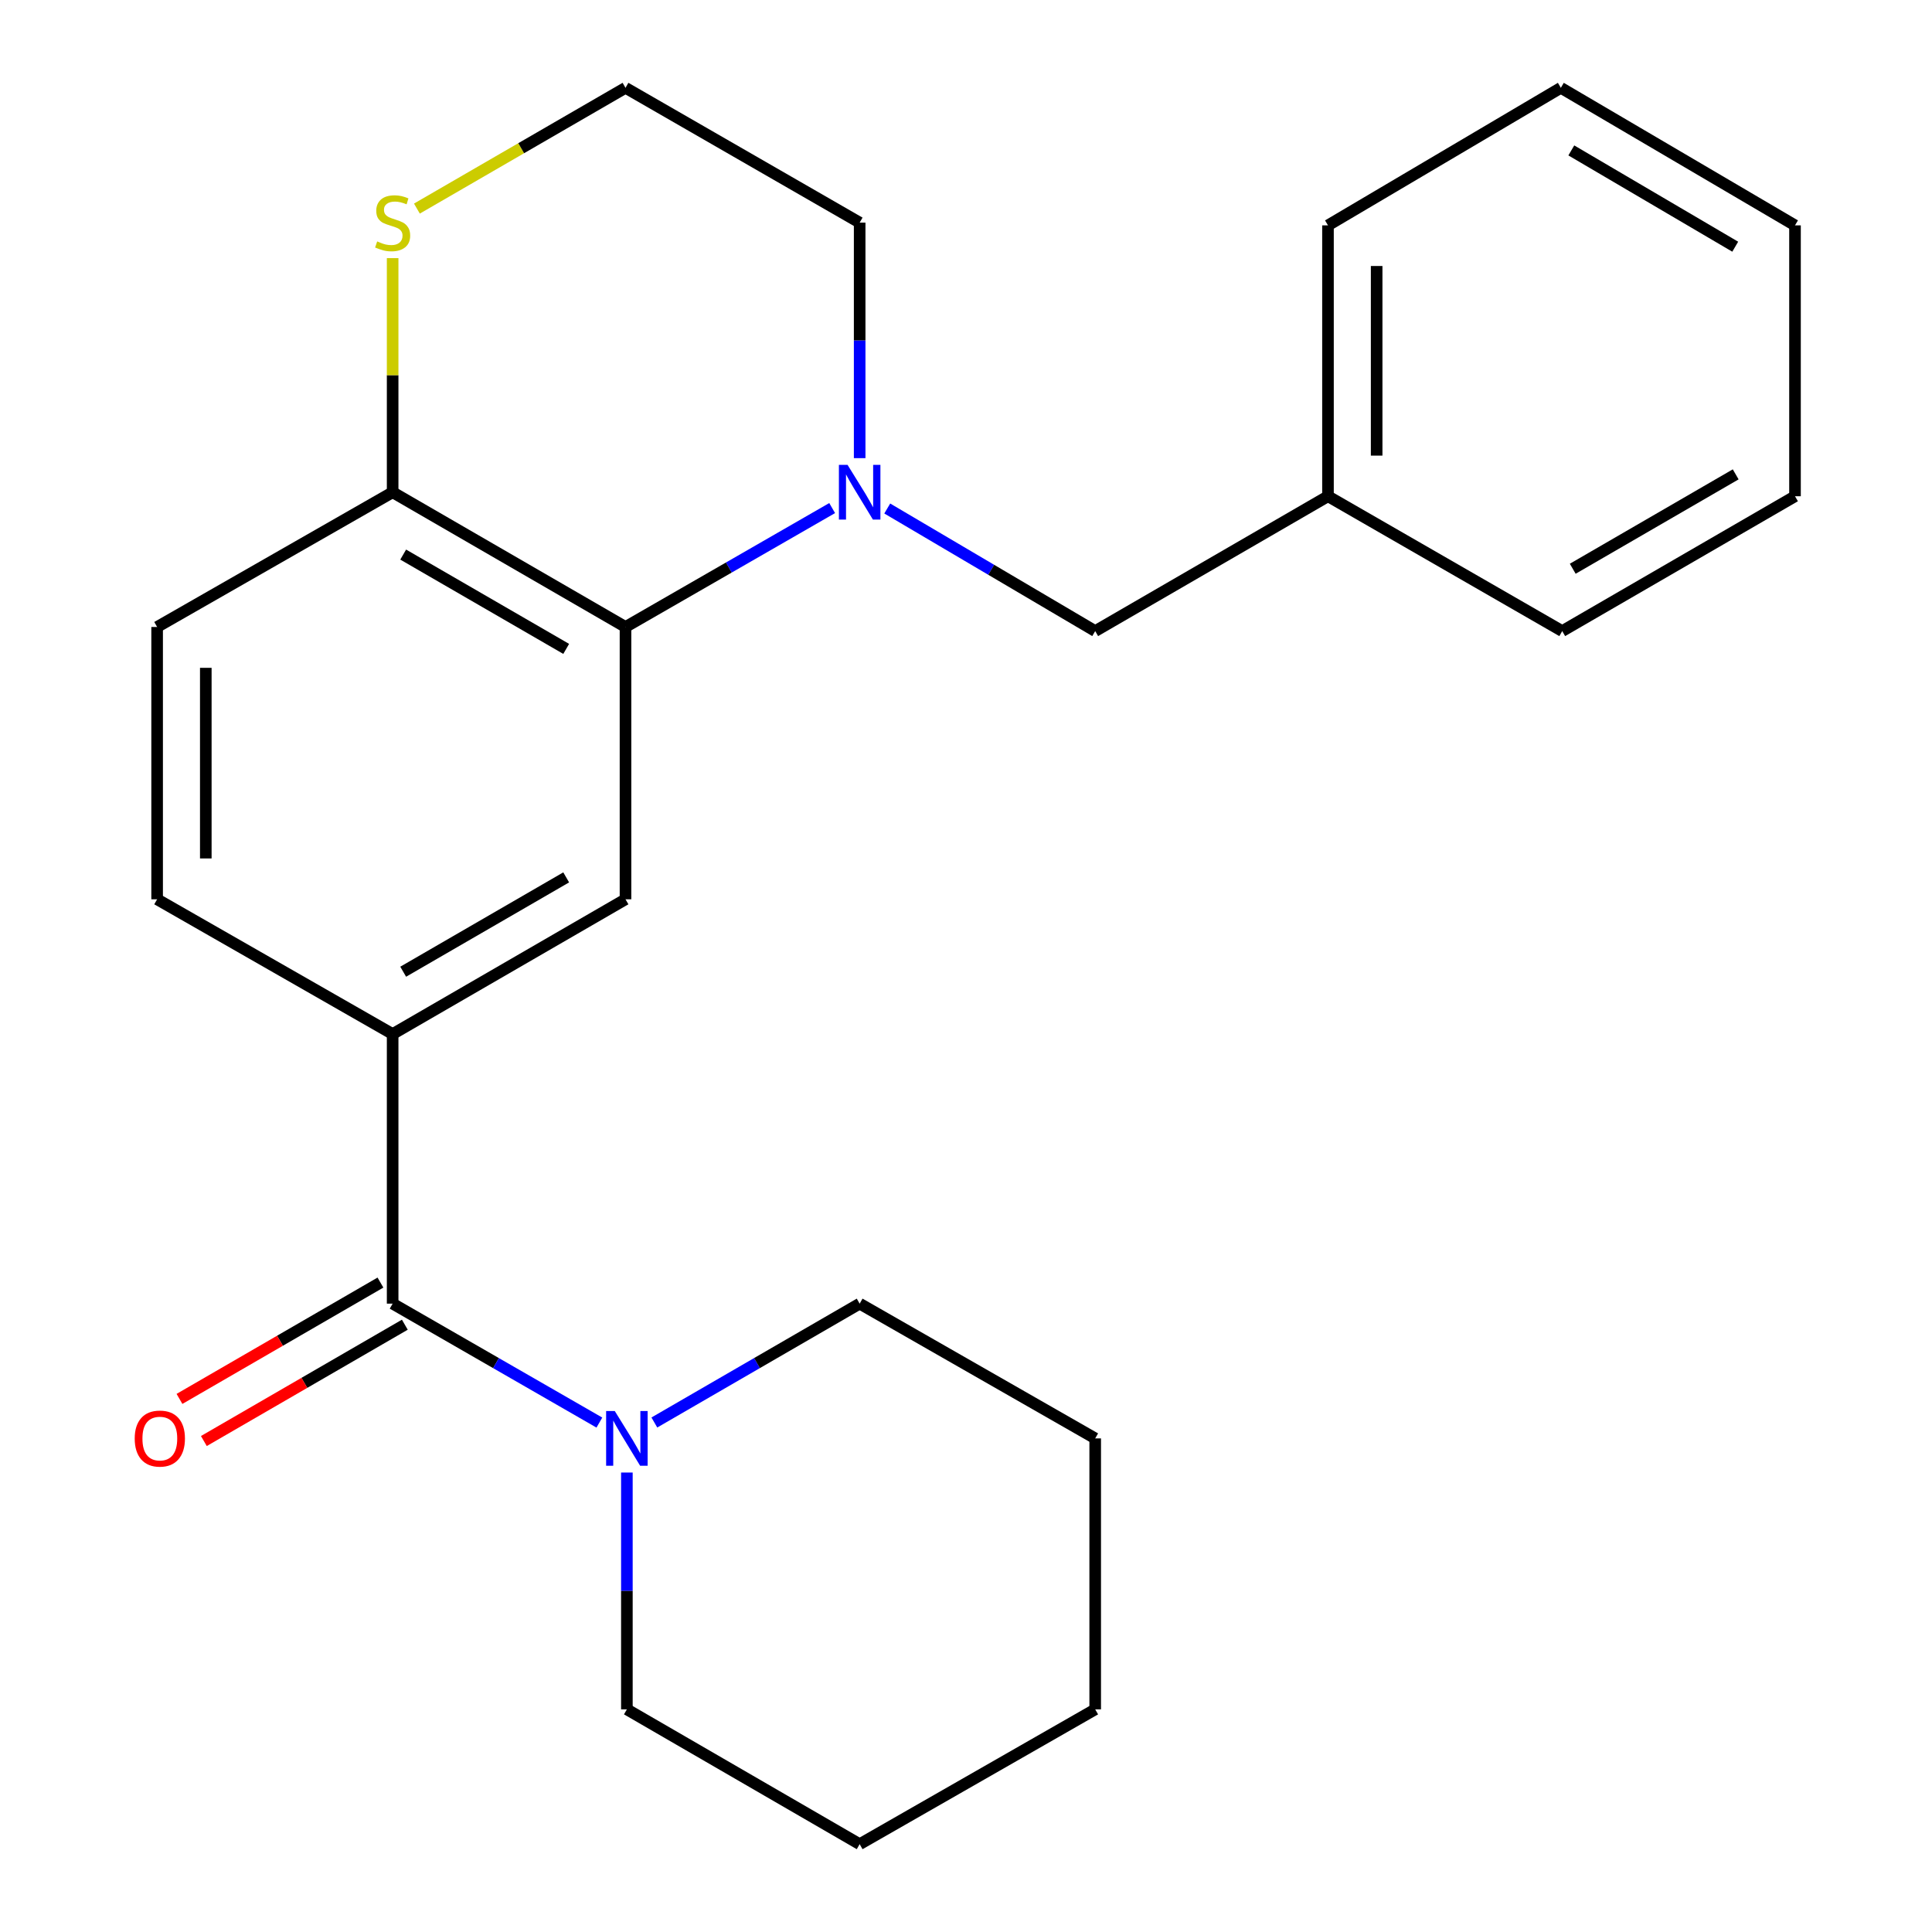 <?xml version='1.0' encoding='iso-8859-1'?>
<svg version='1.1' baseProfile='full'
              xmlns='http://www.w3.org/2000/svg'
                      xmlns:rdkit='http://www.rdkit.org/xml'
                      xmlns:xlink='http://www.w3.org/1999/xlink'
                  xml:space='preserve'
width='1000px' height='1000px' viewBox='0 0 1000 1000'>
<!-- END OF HEADER -->
<rect style='opacity:1.0;fill:#FFFFFF;stroke:none' width='1000' height='1000' x='0' y='0'> </rect>
<path class='bond-1' d='M 430.723,262.976 L 377.24,293.75' style='fill:none;fill-rule:evenodd;stroke:#0000FF;stroke-width:6px;stroke-linecap:butt;stroke-linejoin:miter;stroke-opacity:1' />
<path class='bond-1' d='M 377.24,293.75 L 323.758,324.525' style='fill:none;fill-rule:evenodd;stroke:#000000;stroke-width:6px;stroke-linecap:butt;stroke-linejoin:miter;stroke-opacity:1' />
<path class='bond-6' d='M 459.237,263.202 L 513.055,294.927' style='fill:none;fill-rule:evenodd;stroke:#0000FF;stroke-width:6px;stroke-linecap:butt;stroke-linejoin:miter;stroke-opacity:1' />
<path class='bond-6' d='M 513.055,294.927 L 566.873,326.652' style='fill:none;fill-rule:evenodd;stroke:#000000;stroke-width:6px;stroke-linecap:butt;stroke-linejoin:miter;stroke-opacity:1' />
<path class='bond-11' d='M 444.959,237.136 L 444.959,176.186' style='fill:none;fill-rule:evenodd;stroke:#0000FF;stroke-width:6px;stroke-linecap:butt;stroke-linejoin:miter;stroke-opacity:1' />
<path class='bond-11' d='M 444.959,176.186 L 444.959,115.236' style='fill:none;fill-rule:evenodd;stroke:#000000;stroke-width:6px;stroke-linecap:butt;stroke-linejoin:miter;stroke-opacity:1' />
<path class='bond-0' d='M 203.229,674.762 L 203.229,535.227' style='fill:none;fill-rule:evenodd;stroke:#000000;stroke-width:6px;stroke-linecap:butt;stroke-linejoin:miter;stroke-opacity:1' />
<path class='bond-4' d='M 203.229,674.762 L 256.732,705.543' style='fill:none;fill-rule:evenodd;stroke:#000000;stroke-width:6px;stroke-linecap:butt;stroke-linejoin:miter;stroke-opacity:1' />
<path class='bond-4' d='M 256.732,705.543 L 310.235,736.324' style='fill:none;fill-rule:evenodd;stroke:#0000FF;stroke-width:6px;stroke-linecap:butt;stroke-linejoin:miter;stroke-opacity:1' />
<path class='bond-8' d='M 196.918,663.86 L 144.908,693.967' style='fill:none;fill-rule:evenodd;stroke:#000000;stroke-width:6px;stroke-linecap:butt;stroke-linejoin:miter;stroke-opacity:1' />
<path class='bond-8' d='M 144.908,693.967 L 92.898,724.074' style='fill:none;fill-rule:evenodd;stroke:#FF0000;stroke-width:6px;stroke-linecap:butt;stroke-linejoin:miter;stroke-opacity:1' />
<path class='bond-8' d='M 209.539,685.663 L 157.529,715.77' style='fill:none;fill-rule:evenodd;stroke:#000000;stroke-width:6px;stroke-linecap:butt;stroke-linejoin:miter;stroke-opacity:1' />
<path class='bond-8' d='M 157.529,715.77 L 105.519,745.876' style='fill:none;fill-rule:evenodd;stroke:#FF0000;stroke-width:6px;stroke-linecap:butt;stroke-linejoin:miter;stroke-opacity:1' />
<path class='bond-3' d='M 323.758,324.525 L 323.758,465.473' style='fill:none;fill-rule:evenodd;stroke:#000000;stroke-width:6px;stroke-linecap:butt;stroke-linejoin:miter;stroke-opacity:1' />
<path class='bond-5' d='M 323.758,324.525 L 203.229,254.785' style='fill:none;fill-rule:evenodd;stroke:#000000;stroke-width:6px;stroke-linecap:butt;stroke-linejoin:miter;stroke-opacity:1' />
<path class='bond-5' d='M 293.062,335.869 L 208.691,287.051' style='fill:none;fill-rule:evenodd;stroke:#000000;stroke-width:6px;stroke-linecap:butt;stroke-linejoin:miter;stroke-opacity:1' />
<path class='bond-2' d='M 203.229,535.227 L 323.758,465.473' style='fill:none;fill-rule:evenodd;stroke:#000000;stroke-width:6px;stroke-linecap:butt;stroke-linejoin:miter;stroke-opacity:1' />
<path class='bond-2' d='M 208.69,502.96 L 293.06,454.132' style='fill:none;fill-rule:evenodd;stroke:#000000;stroke-width:6px;stroke-linecap:butt;stroke-linejoin:miter;stroke-opacity:1' />
<path class='bond-25' d='M 203.229,535.227 L 81.328,465.473' style='fill:none;fill-rule:evenodd;stroke:#000000;stroke-width:6px;stroke-linecap:butt;stroke-linejoin:miter;stroke-opacity:1' />
<path class='bond-14' d='M 324.472,762.181 L 324.472,823.473' style='fill:none;fill-rule:evenodd;stroke:#0000FF;stroke-width:6px;stroke-linecap:butt;stroke-linejoin:miter;stroke-opacity:1' />
<path class='bond-14' d='M 324.472,823.473 L 324.472,884.764' style='fill:none;fill-rule:evenodd;stroke:#000000;stroke-width:6px;stroke-linecap:butt;stroke-linejoin:miter;stroke-opacity:1' />
<path class='bond-15' d='M 338.692,736.282 L 391.825,705.522' style='fill:none;fill-rule:evenodd;stroke:#0000FF;stroke-width:6px;stroke-linecap:butt;stroke-linejoin:miter;stroke-opacity:1' />
<path class='bond-15' d='M 391.825,705.522 L 444.959,674.762' style='fill:none;fill-rule:evenodd;stroke:#000000;stroke-width:6px;stroke-linecap:butt;stroke-linejoin:miter;stroke-opacity:1' />
<path class='bond-10' d='M 203.229,254.785 L 81.328,324.525' style='fill:none;fill-rule:evenodd;stroke:#000000;stroke-width:6px;stroke-linecap:butt;stroke-linejoin:miter;stroke-opacity:1' />
<path class='bond-24' d='M 203.229,254.785 L 203.229,194.195' style='fill:none;fill-rule:evenodd;stroke:#000000;stroke-width:6px;stroke-linecap:butt;stroke-linejoin:miter;stroke-opacity:1' />
<path class='bond-24' d='M 203.229,194.195 L 203.229,133.605' style='fill:none;fill-rule:evenodd;stroke:#CCCC00;stroke-width:6px;stroke-linecap:butt;stroke-linejoin:miter;stroke-opacity:1' />
<path class='bond-13' d='M 566.873,326.652 L 687.361,256.856' style='fill:none;fill-rule:evenodd;stroke:#000000;stroke-width:6px;stroke-linecap:butt;stroke-linejoin:miter;stroke-opacity:1' />
<path class='bond-7' d='M 215.79,107.963 L 269.774,76.709' style='fill:none;fill-rule:evenodd;stroke:#CCCC00;stroke-width:6px;stroke-linecap:butt;stroke-linejoin:miter;stroke-opacity:1' />
<path class='bond-7' d='M 269.774,76.709 L 323.758,45.455' style='fill:none;fill-rule:evenodd;stroke:#000000;stroke-width:6px;stroke-linecap:butt;stroke-linejoin:miter;stroke-opacity:1' />
<path class='bond-9' d='M 81.328,465.473 L 81.328,324.525' style='fill:none;fill-rule:evenodd;stroke:#000000;stroke-width:6px;stroke-linecap:butt;stroke-linejoin:miter;stroke-opacity:1' />
<path class='bond-9' d='M 106.52,444.331 L 106.52,345.667' style='fill:none;fill-rule:evenodd;stroke:#000000;stroke-width:6px;stroke-linecap:butt;stroke-linejoin:miter;stroke-opacity:1' />
<path class='bond-12' d='M 444.959,115.236 L 323.758,45.455' style='fill:none;fill-rule:evenodd;stroke:#000000;stroke-width:6px;stroke-linecap:butt;stroke-linejoin:miter;stroke-opacity:1' />
<path class='bond-16' d='M 687.361,256.856 L 687.361,116.65' style='fill:none;fill-rule:evenodd;stroke:#000000;stroke-width:6px;stroke-linecap:butt;stroke-linejoin:miter;stroke-opacity:1' />
<path class='bond-16' d='M 712.552,235.825 L 712.552,137.681' style='fill:none;fill-rule:evenodd;stroke:#000000;stroke-width:6px;stroke-linecap:butt;stroke-linejoin:miter;stroke-opacity:1' />
<path class='bond-17' d='M 687.361,256.856 L 808.604,326.652' style='fill:none;fill-rule:evenodd;stroke:#000000;stroke-width:6px;stroke-linecap:butt;stroke-linejoin:miter;stroke-opacity:1' />
<path class='bond-19' d='M 324.472,884.764 L 444.959,954.545' style='fill:none;fill-rule:evenodd;stroke:#000000;stroke-width:6px;stroke-linecap:butt;stroke-linejoin:miter;stroke-opacity:1' />
<path class='bond-18' d='M 444.959,674.762 L 566.873,744.515' style='fill:none;fill-rule:evenodd;stroke:#000000;stroke-width:6px;stroke-linecap:butt;stroke-linejoin:miter;stroke-opacity:1' />
<path class='bond-21' d='M 687.361,116.65 L 807.89,45.455' style='fill:none;fill-rule:evenodd;stroke:#000000;stroke-width:6px;stroke-linecap:butt;stroke-linejoin:miter;stroke-opacity:1' />
<path class='bond-20' d='M 808.604,326.652 L 929.091,256.856' style='fill:none;fill-rule:evenodd;stroke:#000000;stroke-width:6px;stroke-linecap:butt;stroke-linejoin:miter;stroke-opacity:1' />
<path class='bond-20' d='M 814.049,294.384 L 898.39,245.527' style='fill:none;fill-rule:evenodd;stroke:#000000;stroke-width:6px;stroke-linecap:butt;stroke-linejoin:miter;stroke-opacity:1' />
<path class='bond-23' d='M 566.873,744.515 L 566.873,884.764' style='fill:none;fill-rule:evenodd;stroke:#000000;stroke-width:6px;stroke-linecap:butt;stroke-linejoin:miter;stroke-opacity:1' />
<path class='bond-27' d='M 444.959,954.545 L 566.873,884.764' style='fill:none;fill-rule:evenodd;stroke:#000000;stroke-width:6px;stroke-linecap:butt;stroke-linejoin:miter;stroke-opacity:1' />
<path class='bond-22' d='M 929.091,256.856 L 929.091,116.65' style='fill:none;fill-rule:evenodd;stroke:#000000;stroke-width:6px;stroke-linecap:butt;stroke-linejoin:miter;stroke-opacity:1' />
<path class='bond-26' d='M 807.89,45.455 L 929.091,116.65' style='fill:none;fill-rule:evenodd;stroke:#000000;stroke-width:6px;stroke-linecap:butt;stroke-linejoin:miter;stroke-opacity:1' />
<path class='bond-26' d='M 813.31,77.855 L 898.151,127.692' style='fill:none;fill-rule:evenodd;stroke:#000000;stroke-width:6px;stroke-linecap:butt;stroke-linejoin:miter;stroke-opacity:1' />
<path  class='atom-0' d='M 438.699 240.625
L 447.979 255.625
Q 448.899 257.105, 450.379 259.785
Q 451.859 262.465, 451.939 262.625
L 451.939 240.625
L 455.699 240.625
L 455.699 268.945
L 451.819 268.945
L 441.859 252.545
Q 440.699 250.625, 439.459 248.425
Q 438.259 246.225, 437.899 245.545
L 437.899 268.945
L 434.219 268.945
L 434.219 240.625
L 438.699 240.625
' fill='#0000FF'/>
<path  class='atom-5' d='M 318.212 730.355
L 327.492 745.355
Q 328.412 746.835, 329.892 749.515
Q 331.372 752.195, 331.452 752.355
L 331.452 730.355
L 335.212 730.355
L 335.212 758.675
L 331.332 758.675
L 321.372 742.275
Q 320.212 740.355, 318.972 738.155
Q 317.772 735.955, 317.412 735.275
L 317.412 758.675
L 313.732 758.675
L 313.732 730.355
L 318.212 730.355
' fill='#0000FF'/>
<path  class='atom-8' d='M 195.229 124.956
Q 195.549 125.076, 196.869 125.636
Q 198.189 126.196, 199.629 126.556
Q 201.109 126.876, 202.549 126.876
Q 205.229 126.876, 206.789 125.596
Q 208.349 124.276, 208.349 121.996
Q 208.349 120.436, 207.549 119.476
Q 206.789 118.516, 205.589 117.996
Q 204.389 117.476, 202.389 116.876
Q 199.869 116.116, 198.349 115.396
Q 196.869 114.676, 195.789 113.156
Q 194.749 111.636, 194.749 109.076
Q 194.749 105.516, 197.149 103.316
Q 199.589 101.116, 204.389 101.116
Q 207.669 101.116, 211.389 102.676
L 210.469 105.756
Q 207.069 104.356, 204.509 104.356
Q 201.749 104.356, 200.229 105.516
Q 198.709 106.636, 198.749 108.596
Q 198.749 110.116, 199.509 111.036
Q 200.309 111.956, 201.429 112.476
Q 202.589 112.996, 204.509 113.596
Q 207.069 114.396, 208.589 115.196
Q 210.109 115.996, 211.189 117.636
Q 212.309 119.236, 212.309 121.996
Q 212.309 125.916, 209.669 128.036
Q 207.069 130.116, 202.709 130.116
Q 200.189 130.116, 198.269 129.556
Q 196.389 129.036, 194.149 128.116
L 195.229 124.956
' fill='#CCCC00'/>
<path  class='atom-9' d='M 69.728 744.595
Q 69.728 737.795, 73.088 733.995
Q 76.448 730.195, 82.728 730.195
Q 89.007 730.195, 92.368 733.995
Q 95.728 737.795, 95.728 744.595
Q 95.728 751.475, 92.328 755.395
Q 88.927 759.275, 82.728 759.275
Q 76.487 759.275, 73.088 755.395
Q 69.728 751.515, 69.728 744.595
M 82.728 756.075
Q 87.047 756.075, 89.368 753.195
Q 91.728 750.275, 91.728 744.595
Q 91.728 739.035, 89.368 736.235
Q 87.047 733.395, 82.728 733.395
Q 78.407 733.395, 76.047 736.195
Q 73.728 738.995, 73.728 744.595
Q 73.728 750.315, 76.047 753.195
Q 78.407 756.075, 82.728 756.075
' fill='#FF0000'/>
</svg>
